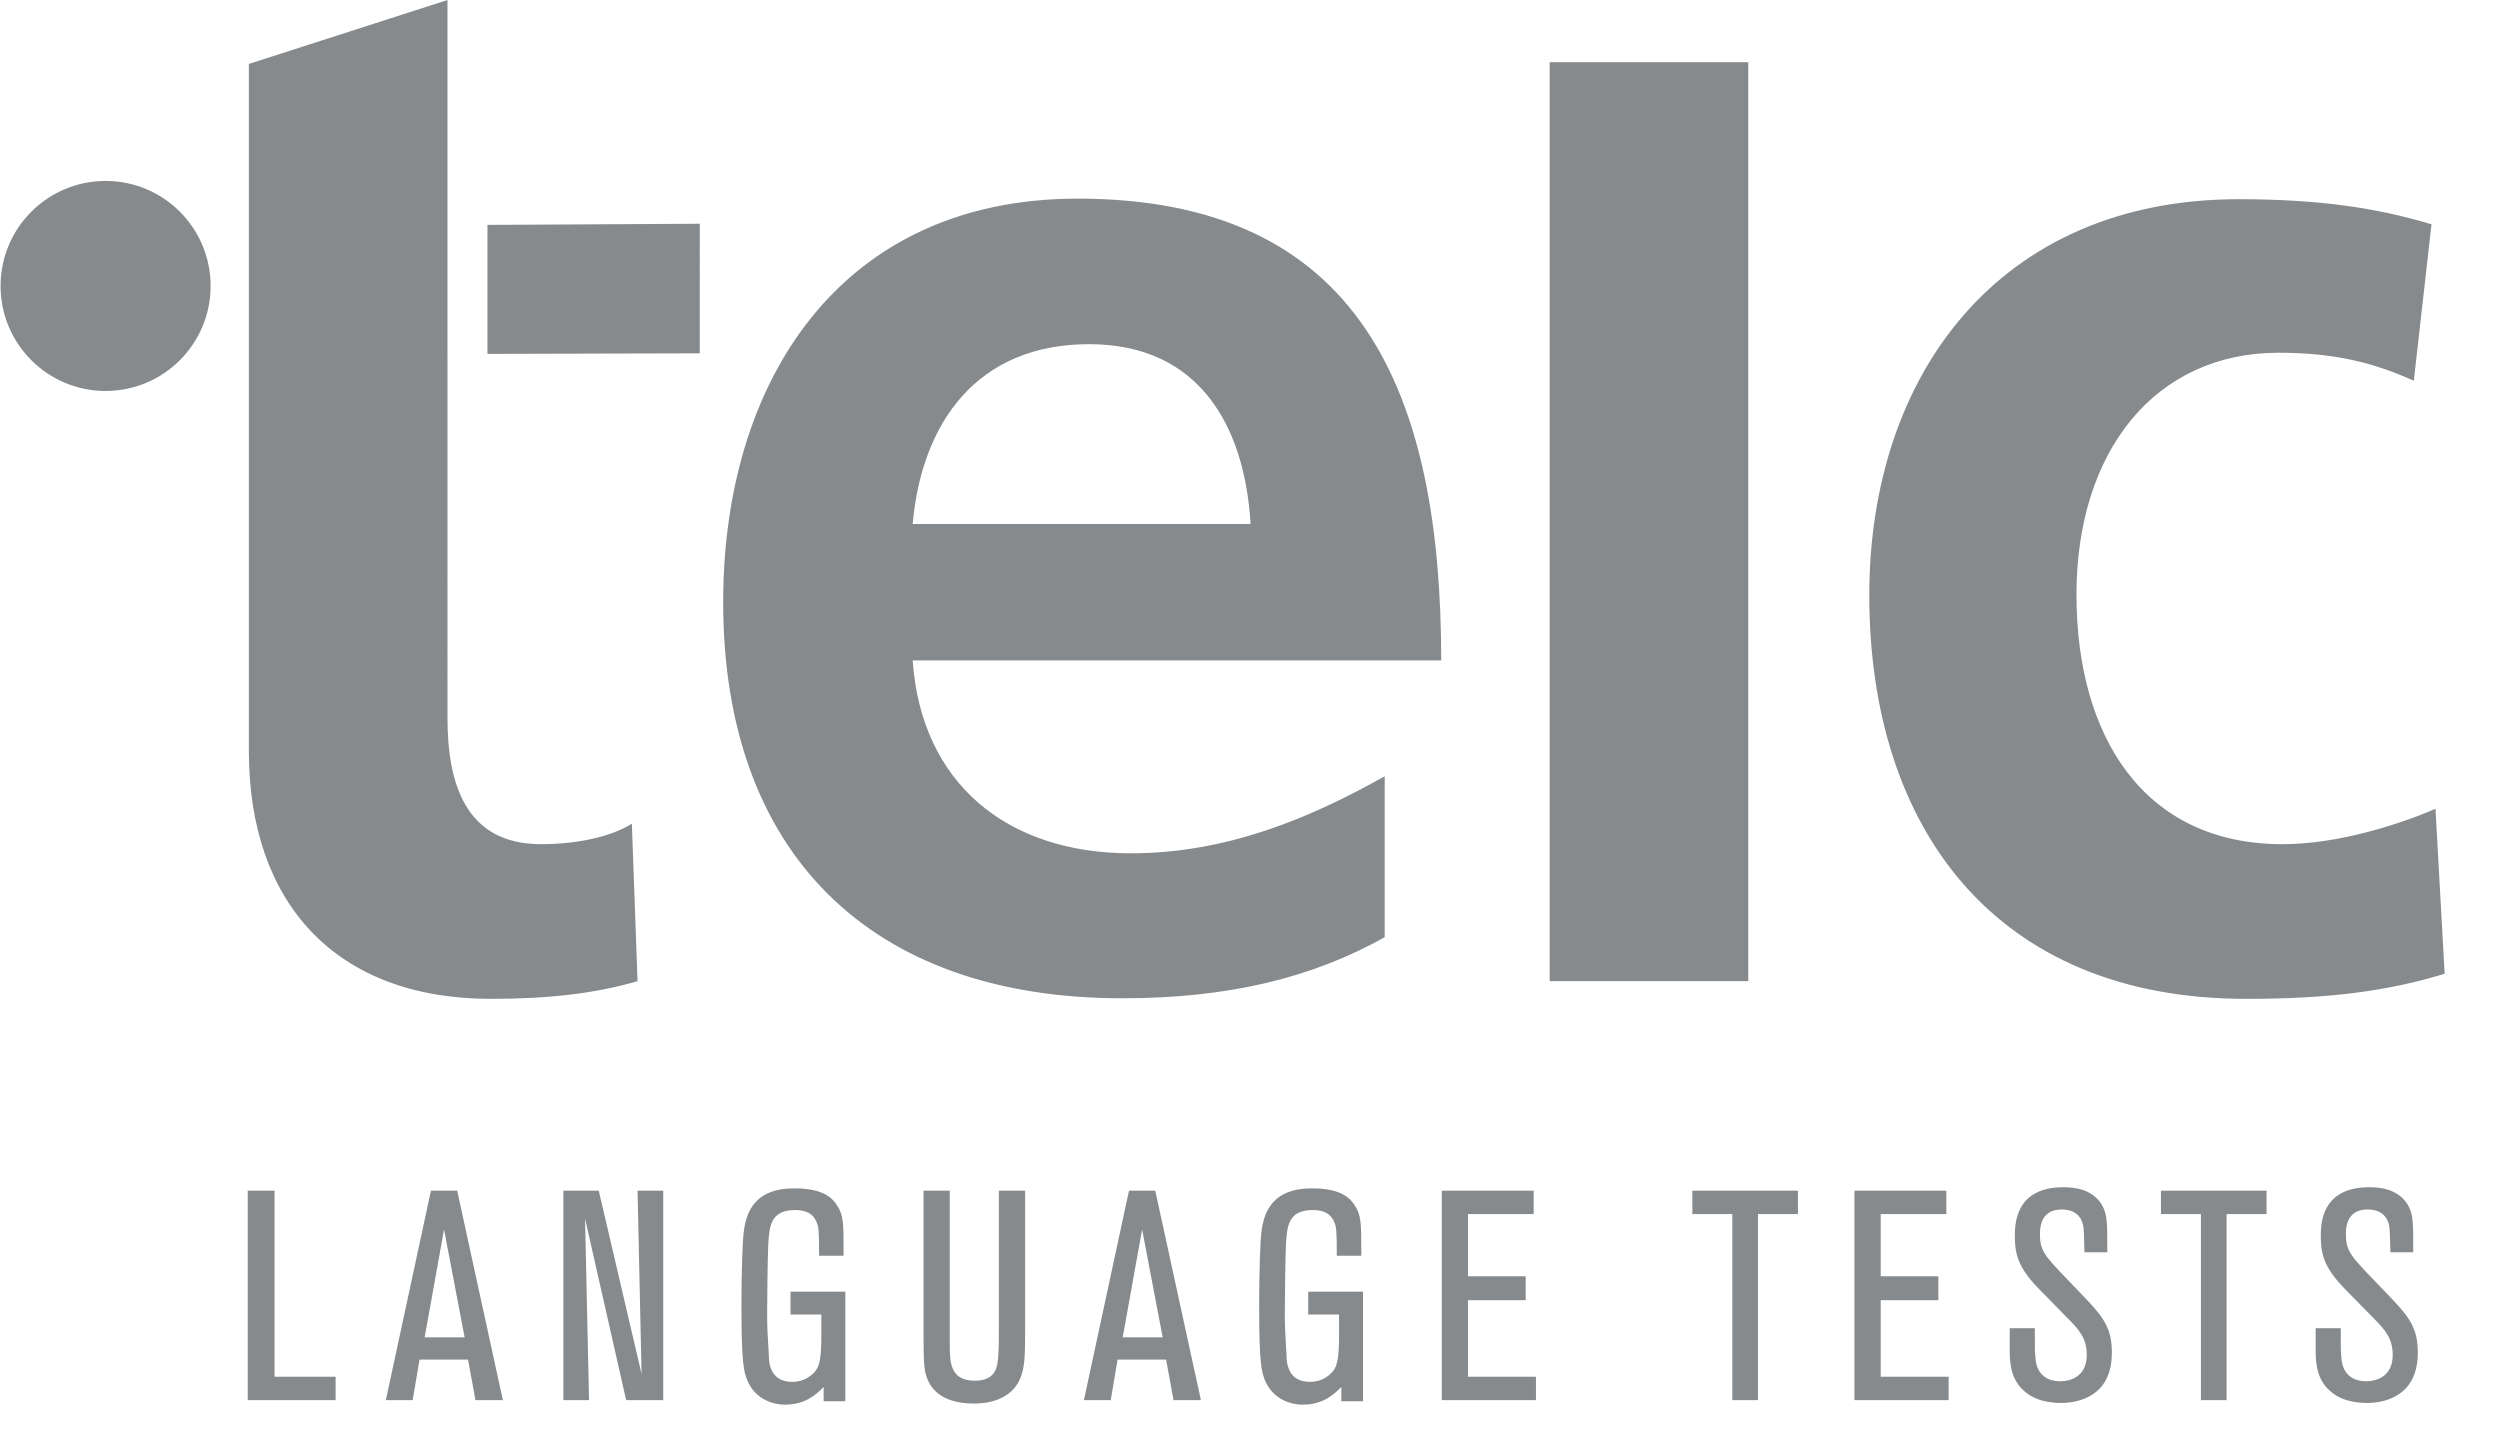 <svg xmlns="http://www.w3.org/2000/svg" viewBox="0 0 438 254">
    <style type="text/css">
        .st0 {
            fill-rule: evenodd;
            clip-rule: evenodd;
            fill: #878A8D;
        }

        .st1 {
            fill: #878A8D;
        }
    </style>
    <path class="st0"
        d="M43.6 131.6c0 26.5 15.1 43.4 42.4 43.4 10.4 0 18.5-1 25.7-3.1l-1-27.6c-3.6 2.3-9.6 3.6-15.9 3.6-13.3 0-16.4-10.7-16.4-22.1V0L43.6 11.2V131.6zM159.9 91.8c1.6-17.9 11.4-31.5 30.9-31.5s27.3 14.6 28.3 31.5h-59.2zm82.7 44.2c-13 7.3-27.6 13.5-44.5 13.5-21.6 0-36.7-12.2-38.2-33.8h92.6c0-46.8-14-80.9-63.7-80.9-41.6 0-62.1 32-62.1 70.7 0 43.9 25.7 69.4 69.9 69.4 18.7 0 33.3-3.6 46-10.7V136zM271.5 10.9h34.8v161h-34.8zM426 39.3c-9.6-2.9-19.8-4.4-33.8-4.4-41.9 0-64.7 30.7-64.7 69.4 0 40.8 22.1 70.7 66 70.7 14.3 0 24.7-1.3 34.8-4.4l-1.6-28.9c-6 2.6-16.9 6.2-26.8 6.2-24.4 0-36.1-19-36.1-43.7 0-25.2 13.8-42.4 35.4-42.4 10.7 0 17.4 2.1 23.7 4.9l3.1-27.4zM85.4 62l37.2-.1V39.2l-37.2.2z" />
    <circle class="st1" cx="18.5" cy="50.1" r="18.4" />
    <path class="st0"
        d="M58.8 241.2H48.1v-32.6h-4.7v36.7h15.4zM80.1 208.6h-4.6l-7.9 36.7h4.7l1.2-7.1H82l1.3 7.1h4.8l-8-36.7zm-5.7 25.7l3.4-18.9 3.6 18.9h-7zM116.2 208.6h-4.5l.7 32.1-7.5-32.1h-6.2v36.7h4.5l-.7-31.8 7.2 31.8h6.5zM148.2 226.3h-9.7v4h5.4v3.7c0 4.8-.5 5.7-1.4 6.6-1 1-2.3 1.5-3.7 1.5-3.8 0-4.1-3.2-4.1-4.7-.1-2.3-.3-4.1-.3-7 0-2.8.1-10.4.2-12.4.2-3 .3-6 4.7-6 2.7 0 3.6 1.3 4 2.8.2 1 .2 2.8.2 5.2h4.3c0-5.9 0-7.1-1.2-8.9-1.1-1.7-3.1-2.9-7.5-2.9-6.9 0-8.4 4.2-8.8 7.7-.2 1.3-.4 7-.4 12.6 0 10.3.4 11.7 1 13.3 1.5 3.6 4.9 4.3 6.6 4.3 3.7 0 5.6-1.9 6.8-3.1v2.5h3.8v-19.2zM175 208.6v24.3c0 2.7 0 3-.1 4.5-.1 1.7-.2 4.5-4.1 4.5-4.4 0-4.4-3.3-4.4-6.5v-26.8h-4.6v25.1c0 5.5.1 6.6.8 8.2 1.3 2.8 4.2 4 8.1 4 1.9 0 6.3-.4 8-4.3.8-1.9.9-3.7.9-8.2v-24.8H175zM202.4 208.6h-4.6l-7.9 36.7h4.7l1.2-7.1h8.5l1.3 7.1h4.8l-8-36.7zm-5.7 25.7l3.4-18.9 3.6 18.9h-7zM238.9 226.3h-9.7v4h5.4v3.7c0 4.8-.5 5.7-1.4 6.6-1 1-2.3 1.5-3.7 1.5-3.8 0-4.1-3.2-4.1-4.7-.1-2.3-.3-4.1-.3-7 0-2.8.1-10.4.2-12.4.2-3 .3-6 4.7-6 2.7 0 3.6 1.3 4 2.8.2 1 .2 2.8.2 5.2h4.3c0-5.9 0-7.1-1.2-8.9-1.1-1.7-3.1-2.9-7.5-2.9-6.9 0-8.4 4.2-8.8 7.7-.2 1.3-.4 7-.4 12.6 0 10.3.4 11.7 1 13.3 1.5 3.6 4.9 4.3 6.6 4.3 3.7 0 5.6-1.9 6.8-3.1v2.5h3.8v-19.2zM269.1 241.2h-11.9v-13.4h10.1v-4.2h-10.1v-10.9h11.5v-4.1h-16.1v36.7h16.5zM308 212.7h7v-4.1h-18.5v4.1h7v32.6h4.5zM341.4 241.2h-11.9v-13.4h10.1v-4.2h-10.1v-10.9H341v-4.1h-16.1v36.7h16.5zM352.1 236.7c0 2.8.5 5.5 2.9 7.3.7.6 2.6 1.8 6.1 1.8 2.8 0 8.9-1 8.9-8.8 0-4.2-1.4-6.1-4.4-9.3l-4.6-4.8c-2.6-2.8-3.6-3.8-3.6-6.6 0-1 0-4.4 3.8-4.4 3.2 0 3.7 2.3 3.8 3 .1.7.1 1 .2 4.5h4c0-5.4 0-6.7-1-8.4-1.7-2.7-4.8-3-6.7-3-8.5 0-8.5 6.6-8.5 8.6 0 3.3.7 5.6 4.2 9.2l5 5.1c2.1 2.1 3.4 3.6 3.4 6.5 0 4-3.2 4.6-4.6 4.6-4.1 0-4.4-3.4-4.4-4.4-.1-.7-.1-1.1-.1-4.9h-4.4v4zM390.1 212.7h7v-4.1h-18.5v4.1h7v32.6h4.5zM405.7 236.7c0 2.8.5 5.5 2.9 7.3.7.6 2.6 1.8 6.1 1.8 2.8 0 8.9-1 8.9-8.8 0-4.2-1.4-6.1-4.4-9.3l-4.6-4.8c-2.6-2.8-3.6-3.8-3.6-6.6 0-1 0-4.4 3.8-4.4 3.2 0 3.7 2.3 3.8 3 .1.7.1 1 .2 4.5h4c0-5.4 0-6.7-1-8.4-1.7-2.7-4.8-3-6.7-3-8.5 0-8.5 6.6-8.5 8.6 0 3.3.7 5.6 4.2 9.2l5 5.1c2.1 2.1 3.4 3.6 3.4 6.5 0 4-3.2 4.6-4.6 4.6-4.1 0-4.4-3.4-4.4-4.4-.1-.7-.1-1.1-.1-4.9h-4.4v4z" />
</svg>